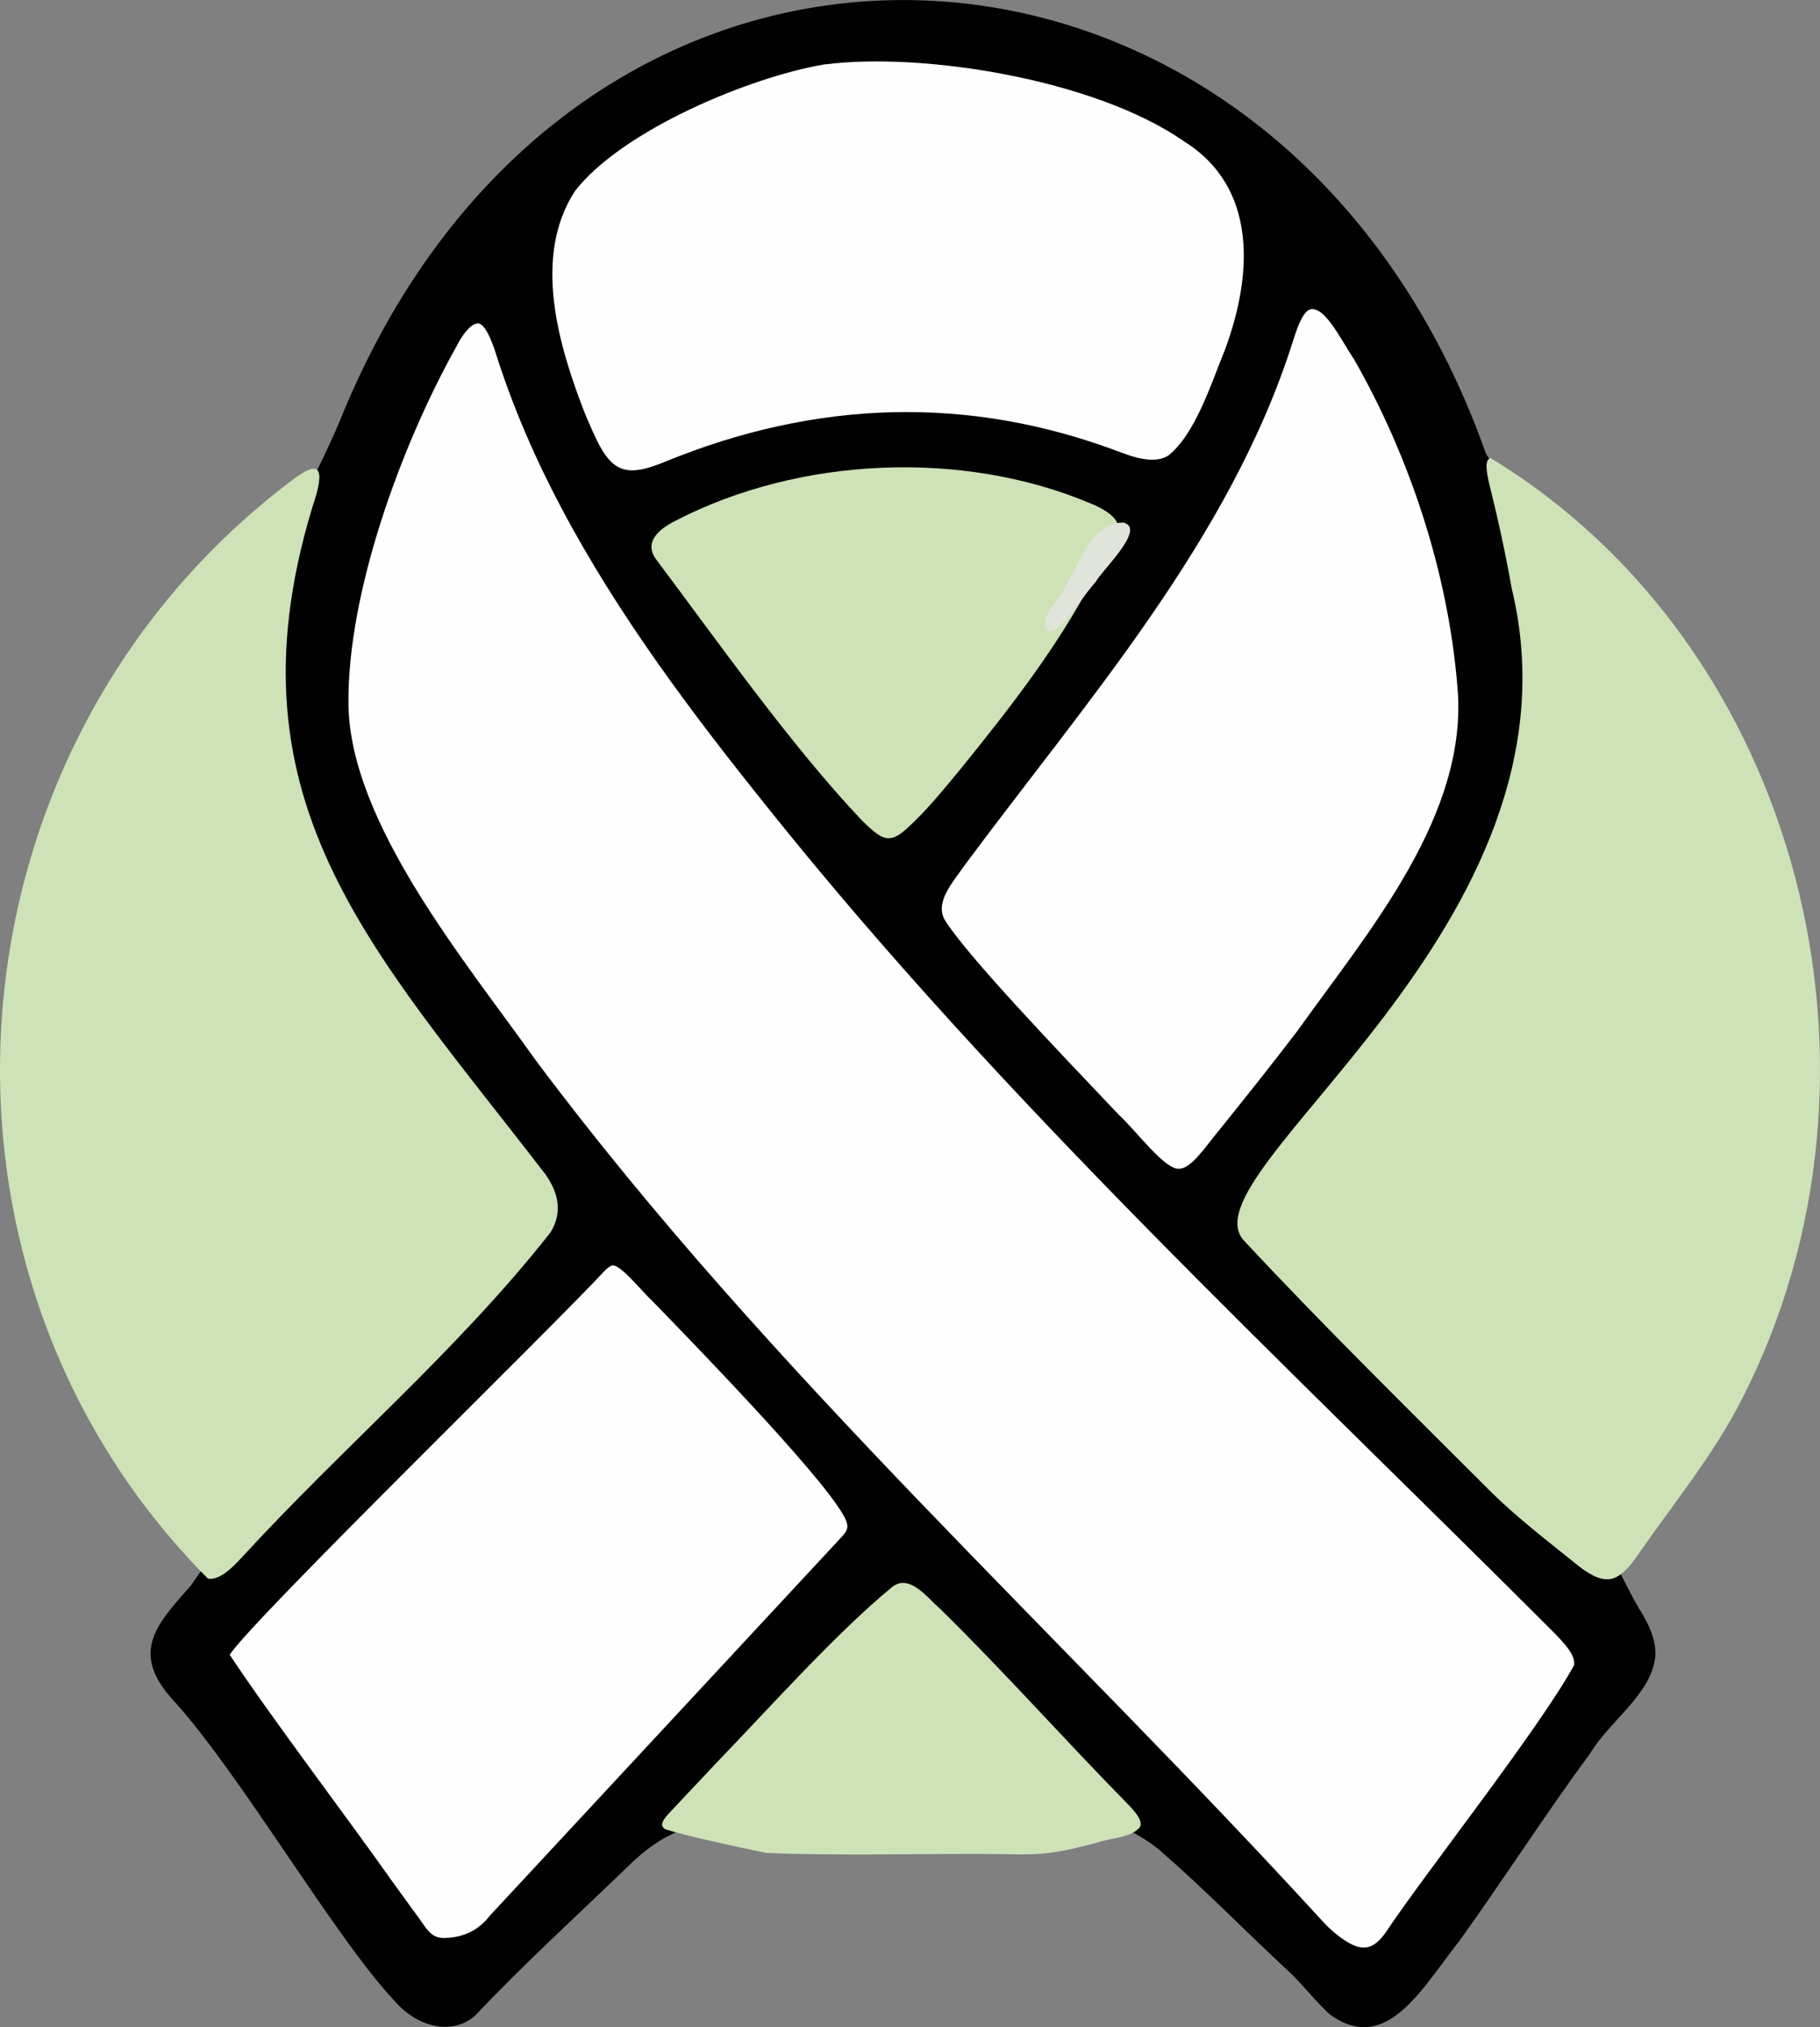 <svg viewBox="0 0 190.95 212.57" xmlns="http://www.w3.org/2000/svg" data-name="Layer 2" id="Layer_2">
  <rect x="0" y="0" width="190.95" height="212.57" fill="#808080" stroke="none"/>
  <defs>
    <style>
      .cls-1 {
        fill: #010101;
      }

      .cls-2 {
        fill: #e0e4db;
      }

      .cls-3 {
        fill: #fefefe;
      }

      .cls-4 {
        fill: #cde2b7;
      }

      .cls-5 {
        fill: #cee2b8;
      }
    </style>
  </defs>
  <g data-name="Layer 1" id="Layer_1-2">
    <g>
      <path d="M155.96,47.67c10.57,16.32,7.57,38.53-3.74,54.1-4.79,7.15-11.63,16.7-16.53,22.25-1.5,1.85-3.27,2.51-2.92,3.83.16.92,1.48,2.27,2.33,3.13,10.22,10.14,20.74,19.82,31.38,29.05,2.65,2.37,3.63,5.57,5.5,8.67.94,1.5,1.82,3.25,1.69,5.04-.45,3.99-4.76,6.66-6.85,10.16-4.44,5.98-9.45,13.76-13.7,19.63-3.93,4.96-7.65,12.02-13.59,7.72-1.51-1.36-2.78-3.07-4.29-4.49-4.61-4.25-9.03-8.84-13.78-12.91-2.67-2.11-5.17-2.67-7.35-4.61-4.72-4.77-12.19-12.91-16.65-17.56-1.43-1.49-2.11-2.34-2.7-2.29-.6.04-1.39,1.04-2.95,2.64-3.79,3.98-10.96,11.51-14.93,15.68-2.33,2.85-4.04,3.44-7.21,5.06-1.29.74-2.57,1.76-3.66,2.83-5.37,5.2-11.02,10.32-16.15,15.76-2.63,2.32-6.36.93-8.4-1.46-6.33-6.66-16.48-24.31-23.59-31.94-4.18-4.86-1.31-7.76,2.19-11.73,9.15-13.53,21.66-24.62,33.01-36.42,1.01-1.01,2.18-2.38,2.2-3.7.07-1.41-.97-2.69-1.9-3.73-3.44-3.75-6.93-7.79-10.18-12.06-10-13.13-17.84-28.39-16.09-43.64.54-7.84,5.51-15.22,8.57-22.58,24.79-61.41,98.73-57.18,120.19,3.36l.11.22Z" class="cls-1"></path>
      <path d="M168.81,165.6c-1.17.15-2.58-.87-3.59-1.7-2.97-2.39-5.93-4.66-8.63-7.29-8.7-8.7-17.63-17.45-26.03-26.46-6.85-7.1,36.64-32.95,28.04-68.47-.63-3.59-1.51-7.59-2.31-10.76-.41-1.68-.5-2.77.12-2.87,32.55,19.78,43.82,64.54,26.36,98.65-3.02,5.96-7.26,11.03-11,16.47-.92,1.3-1.82,2.26-2.82,2.42l-.14.02Z" class="cls-4"></path>
      <path d="M21.82,165.55C-10.52,133.04-6.29,78.42,30.39,50.55c2.29-1.77,3.79-2.35,2.81,1.28-10.27,31.76,5.71,47.52,24.02,71.31,1.37,1.94,1.83,3.98.55,6.08-9.69,12.34-21.87,22.61-32.48,34.19-.89.96-2.17,2.25-3.34,2.15l-.13-.02Z" class="cls-4"></path>
      <path d="M119.63,191.55c-.85,1.17-3.07,1.19-4.47,1.66-3.62.97-5.5,1.37-9.43,1.23-7.18-.11-17.87.21-25.35-.13-2.88-.59-8.54-1.82-10.57-2.48-.77-.42-.05-1.19.36-1.66,1.22-1.31,3.02-3.19,5-5.31,5.45-5.65,12.72-13.78,18.49-18.48,1.81-1.33,3.61,1.15,4.97,2.33,6.73,6.59,13.01,13.68,19.59,20.37.63.67,1.59,1.59,1.44,2.38l-.03.09Z" class="cls-5"></path>
      <path d="M143.12,204.22c-1.09.15-3.12-1.38-4.29-2.67-27.5-30.06-58.1-57.57-82.63-90.37-7.21-10.17-19.51-24.84-19.64-37.35-.13-11.57,5.46-27.04,11.39-37.61.44-.88,1.31-2.17,2.06-2.29.85-.24,1.7,2.09,2.06,3.29,1.78,5.57,4.12,10.95,6.88,16.14,5.95,11.22,13.68,21.48,21.61,31.35,24.71,30.92,54.54,58.53,82.56,86.58,1.32,1.36,2.15,2.35,2.03,3.33-3.59,6.6-15.88,22.15-19.73,27.98-.56.79-1.24,1.55-2.18,1.63h-.12Z" class="cls-3"></path>
      <path d="M137.47,32.43c1.58-.31,3.24,3.26,4.57,5.21,5.87,10.25,9.88,22.4,10.86,34.27,1.27,13.5-9.35,25.77-16.77,36.19-2.76,3.61-5.3,6.79-7.83,9.94-1.8,2.15-3.29,4.53-4.59,4.52-1.47.16-4.53-4.01-6.35-5.68-6.44-6.78-15.74-16.49-18.19-20.33-1.17-1.92.81-4.03,2.02-5.79,12.77-17.22,27.84-34.17,34.42-54.85.36-1.12.95-3.08,1.77-3.43l.09-.03Z" class="cls-3"></path>
      <path d="M86.58,6.75c10.33-1.31,28.34,1.6,37.59,8.04,7.86,4.86,7.22,14.14,4.36,21.86-1.47,3.6-3.14,8.93-5.98,11.14-1.36.84-3.37.25-4.93-.34-15.97-6.08-32.05-5.5-47.84.97-1.43.58-3.28,1.26-4.62.69-1.72-.63-2.7-3.24-3.75-5.64-2.79-7.15-5.59-16.49-1.09-23.43,4.97-6.41,18.41-11.97,26.09-13.27l.17-.03Z" class="cls-3"></path>
      <path d="M46.49,203.23c-1.47-.06-1.74-1.1-3.16-2.93-.72-1-1.44-1.98-2.18-3.01-4.81-6.81-12.57-17-17.05-23.76,2.37-3.68,34.2-34.66,39.38-40.31.22-.21.4-.36.58-.44.72-.64,3.25,2.63,4.36,3.63,5.33,5.48,19.39,20,20.4,23.2.29.82-.22,1.22-.8,1.87-8.76,9.43-25.83,27.79-36.59,39.37-1.17,1.51-2.66,2.33-4.83,2.38h-.12Z" class="cls-3"></path>
      <path d="M117.36,55.27c.17,1.93-1.72,3.61-2.6,5.26-3.6,7.06-8.83,13.76-14.01,20.15-1.85,2.23-3.61,4.42-5.7,6.29-1.83,1.62-2.59,1.02-4.57-.88-7.48-7.88-15.16-18.8-21.53-27.28-1.53-1.91.14-3.33,2.02-4.25,12.91-6.65,29.98-7.44,43.42-1.78,1.14.47,2.67,1.24,2.93,2.35l.03.14Z" class="cls-4"></path>
      <path d="M118,54.84c2.14.73-2.4,4.98-3.02,6.15-1.43,1.63-2.58,3.61-4.18,5.02-.33.21-.65.25-.88.12-1.09-1.29,1.27-3.24,1.78-4.47,1.45-2.37,2.86-6.86,6.12-6.86l.17.03Z" class="cls-2"></path>
    </g>
  </g>
</svg>